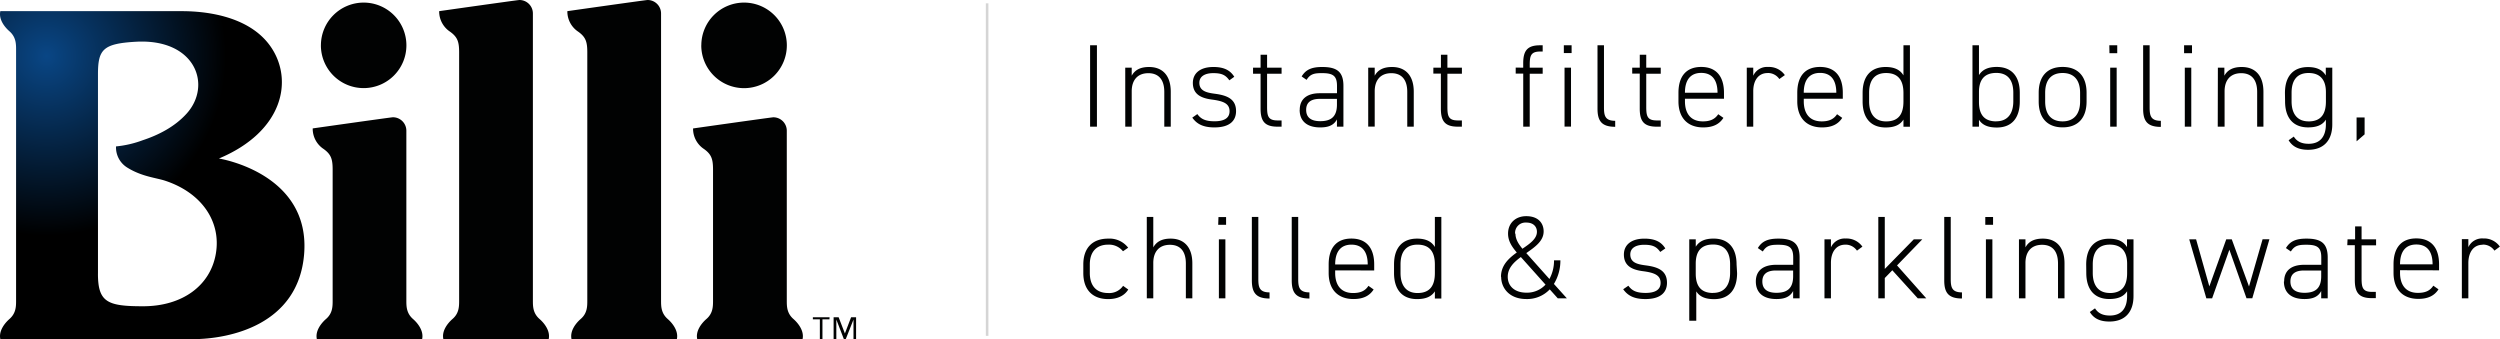 <svg id="Layer_1" data-name="Layer 1" xmlns="http://www.w3.org/2000/svg" xmlns:xlink="http://www.w3.org/1999/xlink" viewBox="0 0 965.35 130.99"><defs><radialGradient id="radial-gradient" cx="-55.38" cy="602.1" r="0.87" gradientTransform="matrix(126.64, 0, 0, -126.68, 7031.27, 76295.36)" gradientUnits="userSpaceOnUse"><stop offset="0" stop-color="#094685"/><stop offset="0.63"/></radialGradient></defs><path id="Path_12" data-name="Path 12" d="M123.91,17.49A16.51,16.51,0,1,0,140.43,1h0a16.51,16.51,0,0,0-16.51,16.5" transform="translate(0 0)" fill="#010202"/><path id="Path_13" data-name="Path 13" d="M120.75,49.59a9.35,9.35,0,0,0,4.2,7.93c2.92,2.1,3.5,3.94,3.5,8V116c0,2.3,0,5-2.59,7.2-1.85,1.62-4.21,4.61-3.51,7.76H163c.7-3.15-1.65-6.15-3.5-7.76-2.58-2.25-2.59-4.9-2.59-7.2V50.48a5.2,5.2,0,0,0-5.2-5.2h0c-.66,0-31,4.31-31,4.31" transform="translate(0 0)" fill="#010202"/><path id="Path_14" data-name="Path 14" d="M270.79,17.49A16.52,16.52,0,1,0,287.32,1h0a16.51,16.51,0,0,0-16.51,16.5" transform="translate(0 0)" fill="#010202"/><path id="Path_15" data-name="Path 15" d="M267.62,49.6a9.38,9.38,0,0,0,4.21,7.93c2.92,2.09,3.5,3.94,3.5,8V116c0,2.31,0,5-2.59,7.21-1.85,1.61-4.21,4.61-3.51,7.75H309.9c.7-3.15-1.66-6.14-3.5-7.76-2.59-2.25-2.59-4.9-2.59-7.2V50.49a5.2,5.2,0,0,0-5.2-5.2h0c-.67,0-31,4.31-31,4.31" transform="translate(0 0)" fill="#010202"/><path id="Path_16" data-name="Path 16" d="M169.58,4.31a9.38,9.38,0,0,0,4.21,7.93c2.92,2.1,3.5,3.94,3.5,8V116c0,2.3,0,5-2.59,7.2-1.85,1.62-4.21,4.61-3.5,7.76h40.67c.7-3.15-1.66-6.14-3.51-7.76-2.59-2.25-2.59-4.9-2.59-7.2V5.2a5.2,5.2,0,0,0-5.2-5.2h0c-.66,0-31,4.31-31,4.31" transform="translate(0 0)" fill="#010202"/><path id="Path_17" data-name="Path 17" d="M219.08,4.31a9.35,9.35,0,0,0,4.2,7.93c2.93,2.1,3.5,3.94,3.5,8V116c0,2.3,0,5-2.58,7.2-1.86,1.62-4.21,4.61-3.51,7.76h40.67c.7-3.15-1.66-6.14-3.51-7.76-2.58-2.25-2.59-4.9-2.59-7.2V5.2a5.2,5.2,0,0,0-5.2-5.2h0c-.67,0-31,4.31-31,4.31" transform="translate(0 0)" fill="#010202"/><path id="Path_18" data-name="Path 18" d="M330.57,131h-1v-7.61h0L326.56,131h-.69l-2.93-7.61h0V131h-1.05v-8.5h1.94l2.42,6.27h0l2.39-6.27h1.93Zm-10.29-7.69h-2.7V131h-1V123.3h-2.7v-.8h6.45Z" transform="translate(0 0)" fill="#010202"/><path id="Path_19" data-name="Path 19" d="M37.83,105.69v-77c0-9.65,2-11.84,14.62-12.57,23-1.3,29.51,16.74,19.66,27.7-4.65,5.18-11,8.34-16.92,10.3A40.7,40.7,0,0,1,44.8,56.54a9.14,9.14,0,0,0,4.33,8.16c5.6,3.51,11.17,3.94,14.62,5.08,14,4.6,21.7,15.65,19.61,28.1s-13,20.38-28.1,20.38c-13.75,0-17.44-1.52-17.44-12.57M.13,4.31c-.71,3.16,1.66,6.15,3.52,7.77,2.56,2.25,2.56,4.9,2.56,7.2V116c0,2.3,0,4.94-2.58,7.2-1.84,1.62-4.2,4.61-3.5,7.77h74c15.1,0,40.93-5.81,43.28-32.55,2.78-31.63-32.88-37.21-32.88-37.21,24.92-10.44,28.83-30.31,20.07-43.08S77.36,4.31,70.2,4.31Z" transform="translate(0 0)" fill="url(#radial-gradient)"/><path id="Path_7918" data-name="Path 7918" d="M423.57,17.49h-2.64V48.92h2.64Zm10.94,31.43H437V35.26c0-4.2,2.14-7,6.43-7,3.55,0,6.15,2.05,6.15,7.24V48.92h2.5V35.44c0-6.43-3.32-9.57-8.38-9.57-3.42,0-5.51,1.19-6.7,3.37v-3.1h-2.5ZM476.6,29.65c-1.73-2.82-4.46-3.78-8.06-3.78-5.15,0-7.93,2.46-7.93,6.15,0,4.6,3.51,5.92,7.38,6.43,4.51.59,6.79,1.59,6.79,4.51,0,2.73-2.23,3.87-5.78,3.87s-5.29-.87-6.66-2.78l-1.95,1.37c1.68,2.37,4.05,3.78,8.56,3.78,6.06,0,8.34-2.73,8.34-6.29,0-4.83-3.69-6.1-8.11-6.7-3.19-.41-6.06-1.05-6.06-4.23,0-2.6,2.32-3.74,5.38-3.74,3.32,0,4.78.77,6.2,2.78Zm7.25-1.18h2.91V41.91c0,4.74,1.46,7,6.52,7h1.59V46.51h-1.5c-3.69,0-4.1-1.64-4.1-5.28V28.47h5.6V26.14h-5.6v-5h-2.51v5h-2.91Zm18,13.94c0,4.37,2.87,6.79,7.93,6.79,2.91,0,5.19-.68,6.47-3.1v2.82h2.5V33.16c0-5.56-2.64-7.29-8.2-7.29-4.05,0-6.33,1-7.93,3.65l1.91,1.32c1.46-2.42,3.24-2.6,6-2.6,4.19,0,5.74,1.05,5.74,4.92V36h-6.65c-4.69,0-7.74,2.06-7.74,6.43Zm14.4-2c0,5.1-2.78,6.38-6.47,6.38-3.19,0-5.42-1.18-5.42-4.37,0-2.42,1.32-4.24,5.24-4.24h6.65Zm12.07,8.47h2.51V35.26c0-4.2,2.14-7,6.42-7,3.56,0,6.15,2.05,6.15,7.24V48.92h2.51V35.44c0-6.43-3.33-9.57-8.38-9.57-3.42,0-5.52,1.19-6.7,3.37v-3.1h-2.51Zm25.15-20.45h2.91V41.91c0,4.74,1.46,7,6.52,7h1.59V46.51H563c-3.69,0-4.1-1.64-4.1-5.28V28.47h5.6V26.14h-5.6v-5h-2.5v5h-2.92Zm31.8-2.33v2.33h2.91V48.92h2.51V28.47h5V26.14h-5v-1c0-3.5.36-5.24,4-5.24h1V17.49h-1.05c-5,0-6.47,2.23-6.47,7v1.64Zm18.86,22.78h2.5V26.14h-2.5Zm-.27-28.38h3V17.49h-3Zm13,21.46c0,4.74,1.59,7,6.83,7V46.65c-4,0-4.33-2.1-4.33-5.29V17.49h-2.5Zm13.4-13.53h2.91V41.91c0,4.74,1.46,7,6.52,7h1.59V46.51h-1.5c-3.69,0-4.1-1.64-4.1-5.28V28.47h5.6V26.14h-5.6v-5h-2.5v5h-2.92Zm35.44,9.7V35.85c0-6.47-3.1-10-8.79-10s-8.79,3.51-8.79,10v3.28c0,6.33,3.51,10.07,9.57,10.07,3.69,0,6.2-1.19,7.79-3.69l-2-1.41c-1.28,1.95-3.15,2.77-5.93,2.77-4.83,0-6.92-3.23-6.92-7.74v-1Zm-15.08-2.33c0-4.92,2.14-7.65,6.29-7.65s6.29,2.69,6.29,7.65v0H650.65Zm31.9-7.61a5.31,5.31,0,0,1,4.55,2.33L689.2,29a7.42,7.42,0,0,0-6.43-3.14A5.83,5.83,0,0,0,677,29.24v-3.1h-2.5V48.92H677V35.21c0-4.15,2-7,5.51-7Zm29.06,9.94V35.85c0-6.47-3.1-10-8.79-10s-8.79,3.51-8.79,10v3.28c0,6.33,3.51,10.07,9.57,10.07,3.69,0,6.2-1.19,7.79-3.69l-2-1.41c-1.28,1.95-3.15,2.77-5.93,2.77-4.83,0-6.92-3.23-6.92-7.74v-1Zm-15.08-2.32c0-4.92,2.14-7.66,6.29-7.66s6.28,2.69,6.28,7.66v0H696.53ZM735,29.11c-1.28-2.15-3.47-3.24-6.88-3.24-5.65,0-8.89,3.51-8.89,10v3.28c0,6.24,3,10.07,8.89,10.07,3.41,0,5.6-1,6.88-3.06v2.78h2.5V17.49H735Zm-6.7,17.77c-4.42,0-6.56-3-6.56-7.75V35.85c0-5,2.23-7.65,6.56-7.65,4.87,0,6.7,3.05,6.7,7.7v3.28C735,43.64,733.43,46.88,728.33,46.88Zm35.86-29.39h-2.51V48.92h2.51V46.24c1.27,2,3.41,3,6.88,3,5.92,0,8.88-3.83,8.88-10.07V35.85c0-6.47-3.23-10-8.88-10-3.47,0-5.6,1.09-6.88,3.15Zm6.7,29.38c-5,0-6.65-3-6.7-7.33v-4c0-4.47,1.87-7.38,6.7-7.38,4.33,0,6.56,2.68,6.56,7.65v3.28c0,4.78-2.19,7.75-6.56,7.75Zm34.85-7.7V35.85c0-6.47-3.41-10-9.25-10s-9.24,3.51-9.24,10v3.33c0,6.38,3.37,10,9.24,10,6.11,0,9.25-3.83,9.25-10Zm-2.5,0c0,4.79-2.33,7.7-6.75,7.7-4.6,0-6.74-2.91-6.74-7.7V35.85c0-5,2.37-7.66,6.74-7.66s6.75,2.69,6.75,7.66Zm11.62,9.75h2.5V26.14h-2.5Zm-.28-28.38h3V17.49h-3.06Zm13,21.46c0,4.74,1.6,7,6.84,7V46.65c-4,0-4.33-2.1-4.33-5.29V17.49h-2.51Zm16.09,6.92h2.5V26.14h-2.5Zm-.28-28.38h3.06V17.49h-3.06Zm13,28.38H859V35.26c0-4.2,2.14-7,6.42-7,3.56,0,6.16,2.05,6.16,7.24V48.92H874V35.44c0-6.43-3.32-9.57-8.38-9.57-3.42,0-5.51,1.19-6.7,3.37v-3.1h-2.51Zm26-9.8c0,6.25,3,10.07,8.88,10.07,3.42,0,5.6-.95,6.88-3V48c0,4.51-2.05,7.52-6.65,7.52-2.64,0-4.51-.82-5.74-2.78l-2,1.41c1.5,2.51,3.92,3.69,7.56,3.69,5.88,0,9.3-3.51,9.3-9.84V26.14h-2.51v3c-1.28-2.15-3.47-3.24-6.88-3.24-5.65,0-8.89,3.51-8.89,10Zm9.07,7.75c-4.42,0-6.56-3-6.56-7.75V35.84c0-5,2.23-7.65,6.56-7.65,4.73,0,6.7,2.92,6.7,7.38v3.6c0,4.47-1.6,7.71-6.71,7.71Zm21.64-1.5h-3.1v9.2l3.1-2.69Zm-479.4,65a6.44,6.44,0,0,1-5.74,2.78c-5,0-7.11-3.24-7.11-7.75v-3.28c0-4.92,2.6-7.65,7.11-7.65a6.91,6.91,0,0,1,5.7,2.55l2-1.37a9.07,9.07,0,0,0-7.7-3.51c-6,0-9.62,3.51-9.62,10v3.28c0,6.42,3.51,10.07,9.62,10.07,3.55,0,6.24-1.28,7.74-3.69Zm9.16,4.83h2.5V101.53c0-4.19,2.14-7,6.43-7,3.55,0,6.15,2,6.15,7.25V115.2h2.5V101.71c0-6.42-3.32-9.57-8.38-9.57-3.37,0-5.47,1.19-6.7,3.38V83.76h-2.51Zm27.83,0h2.51V92.42h-2.51Zm-.27-28.39h3.05v-3H470.5Zm13,21.46c0,4.74,1.59,7,6.83,7v-2.37c-4,0-4.33-2.1-4.33-5.29V83.76h-2.5Zm15.4,0c0,4.74,1.59,7,6.83,7v-2.37c-4,0-4.33-2.1-4.33-5.29V83.76h-2.5Zm31.84-3.83v-2.32c0-6.47-3.1-10-8.79-10s-8.79,3.51-8.79,10v3.28c0,6.33,3.51,10.07,9.57,10.07,3.69,0,6.2-1.19,7.79-3.69l-2-1.41c-1.28,2-3.15,2.78-5.93,2.78-4.83,0-6.92-3.24-6.92-7.75v-1Zm-15.07-2.32c0-4.92,2.14-7.65,6.28-7.65s6.29,2.69,6.29,7.65v0H515.7Zm38.5-6.74c-1.28-2.14-3.47-3.24-6.88-3.24-5.65,0-8.89,3.51-8.89,10v3.28c0,6.24,3,10.07,8.89,10.07,3.41,0,5.6-1,6.88-3v2.78h2.5V83.76h-2.5Zm-6.7,17.77c-4.42,0-6.56-3-6.56-7.75v-3.28c0-5,2.23-7.65,6.56-7.65,4.87,0,6.7,3,6.7,7.7v3.28c0,4.46-1.6,7.7-6.7,7.7Zm32.3-6.24c0,4.28,3.14,8.56,9.7,8.56a12,12,0,0,0,9.06-3.73l3.1,3.46h3.51l-5-5.56a17.31,17.31,0,0,0,2.5-9.11h-2.46a14.72,14.72,0,0,1-1.78,7.2l-8.93-10c3.38-2.37,6.7-4.65,6.7-8.38,0-2.92-1.82-5.88-6.74-5.88-4,0-7,2.6-7,6.74,0,2.74,1.32,4.88,3.37,7.29-3.18,2.28-6.1,5-6.1,9.39Zm9.7,6.1c-4.29,0-7.16-2.37-7.16-6.15,0-3.33,2.33-5.6,5.06-7.61l9.53,10.66a9.7,9.7,0,0,1-7.42,3.1Zm-4.32-22.78a4,4,0,0,1,3.75-4.29,3.77,3.77,0,0,1,.58,0c2.87,0,4.1,1.73,4.1,3.55,0,2.69-2.65,4.56-5.6,6.56C586.77,94.69,585.18,92.69,585.18,90.23Zm58,5.7c-1.73-2.83-4.46-3.78-8.06-3.78-5.15,0-7.93,2.46-7.93,6.15,0,4.6,3.51,5.92,7.38,6.42,4.51.59,6.79,1.6,6.79,4.51,0,2.74-2.23,3.88-5.79,3.88s-5.28-.87-6.65-2.78l-2,1.36c1.69,2.37,4.06,3.79,8.57,3.79,6.06,0,8.34-2.74,8.34-6.29,0-4.83-3.69-6.11-8.11-6.7-3.19-.41-6.06-1-6.06-4.24,0-2.6,2.32-3.73,5.37-3.73,3.33,0,4.79.77,6.2,2.77Zm27.52,6.2c0-6.47-3.23-10-8.88-10-3.47,0-5.6,1.09-6.88,3.14V92.42h-2.51v31.43H655V112.51c1.27,2,3.41,3,6.88,3,5.92,0,8.88-3.83,8.88-10.07Zm-9.07,11c-5,0-6.65-3.05-6.7-7.33v-4c0-4.47,1.87-7.38,6.7-7.38,4.33,0,6.57,2.68,6.57,7.65v3.28c0,4.79-2.19,7.75-6.56,7.75ZM678,108.68c0,4.37,2.87,6.79,7.93,6.79,2.91,0,5.19-.69,6.47-3.1v2.82h2.5V99.43c0-5.56-2.64-7.29-8.2-7.29-4.05,0-6.33,1-7.93,3.65l1.92,1.32c1.46-2.42,3.23-2.6,6-2.6,4.19,0,5.74,1,5.74,4.92v2.82h-6.65C681.08,102.26,678,104.31,678,108.68Zm14.4-2c0,5.1-2.78,6.38-6.47,6.38-3.19,0-5.42-1.19-5.42-4.38,0-2.41,1.32-4.23,5.23-4.23h6.66Zm20.09-12.21a5.31,5.31,0,0,1,4.56,2.32l2.1-1.55a7.46,7.46,0,0,0-6.43-3.14A5.83,5.83,0,0,0,707,95.51v-3.1H704.5V115.2H707V101.48c0-4.14,2-7,5.51-7ZM739,92.41l-11.21,11.44V83.76h-2.5V115.2h2.5v-7.84l2.91-3,9.84,10.85h3.28l-11.3-12.72,9.75-10.06Zm11.75,15.85c0,4.74,1.6,7,6.84,7v-2.36c-4,0-4.33-2.1-4.33-5.29V83.76h-2.51Zm16.09,6.93h2.5V92.42h-2.5ZM766.6,86.8h3v-3h-3Zm13,28.39h2.51V101.53c0-4.19,2.14-7,6.42-7,3.56,0,6.15,2,6.15,7.25V115.2h2.51V101.71c0-6.42-3.33-9.57-8.38-9.57-3.42,0-5.52,1.19-6.7,3.38v-3.1h-2.51Zm26-9.8c0,6.24,3,10.07,8.88,10.07,3.42,0,5.6-1,6.88-3v1.86c0,4.51-2,7.52-6.65,7.52-2.64,0-4.51-.82-5.74-2.78l-2,1.41c1.5,2.51,3.92,3.69,7.56,3.69,5.88,0,9.3-3.5,9.3-9.84V92.42h-2.51v3c-1.27-2.14-3.46-3.24-6.88-3.24-5.65,0-8.88,3.51-8.88,10Zm9.07,7.74c-4.42,0-6.57-3-6.57-7.74v-3.28c0-5,2.24-7.65,6.57-7.65,4.73,0,6.7,2.91,6.7,7.38v3.6c0,4.47-1.6,7.71-6.7,7.71Zm52.8,2.05h2.23l6.61-22.78h-2.64l-5.24,18.23-6.65-18.21h-2.14l-6.52,18.17L848,92.42h-2.65l6.61,22.78h2.23l6.66-18.78Zm14.44-6.5c0,4.37,2.87,6.79,7.93,6.79,2.92,0,5.2-.69,6.47-3.1v2.82h2.51V99.43c0-5.56-2.64-7.29-8.2-7.29-4.06,0-6.33,1-7.93,3.65l1.91,1.32c1.46-2.42,3.24-2.6,6-2.6,4.2,0,5.74,1,5.74,4.92v2.82h-6.65C885,102.26,882,104.31,882,108.68Zm14.4-2c0,5.1-2.77,6.38-6.47,6.38-3.18,0-5.42-1.19-5.42-4.38,0-2.41,1.32-4.23,5.24-4.23h6.65Zm10.07-12h2.91v13.44c0,4.74,1.46,7,6.52,7h1.59v-2.41H916c-3.69,0-4.1-1.64-4.1-5.29V94.74h5.6V92.42h-5.6v-5h-2.5v5h-2.92Zm35.44,9.7v-2.32c0-6.47-3.1-10-8.79-10s-8.79,3.51-8.79,10v3.28c0,6.33,3.51,10.07,9.57,10.07,3.69,0,6.2-1.19,7.79-3.69l-2-1.41c-1.28,2-3.15,2.78-5.93,2.78-4.83,0-6.92-3.24-6.92-7.75v-1Zm-15.07-2.32c0-4.92,2.14-7.65,6.29-7.65s6.28,2.69,6.28,7.65v0H926.8Zm31.89-7.61a5.29,5.29,0,0,1,4.56,2.33l2.1-1.55a7.44,7.44,0,0,0-6.43-3.15,5.83,5.83,0,0,0-5.74,3.37v-3.1h-2.51V115.2h2.51V101.48C953.18,97.34,955.14,94.51,958.69,94.51Z" transform="translate(0 0)" fill="#010202"/><line id="Line_19" data-name="Line 19" x1="381.17" y1="1.29" x2="381.17" y2="129.69" fill="none" stroke="#707070" opacity="0.29" style="isolation:isolate"/></svg>
